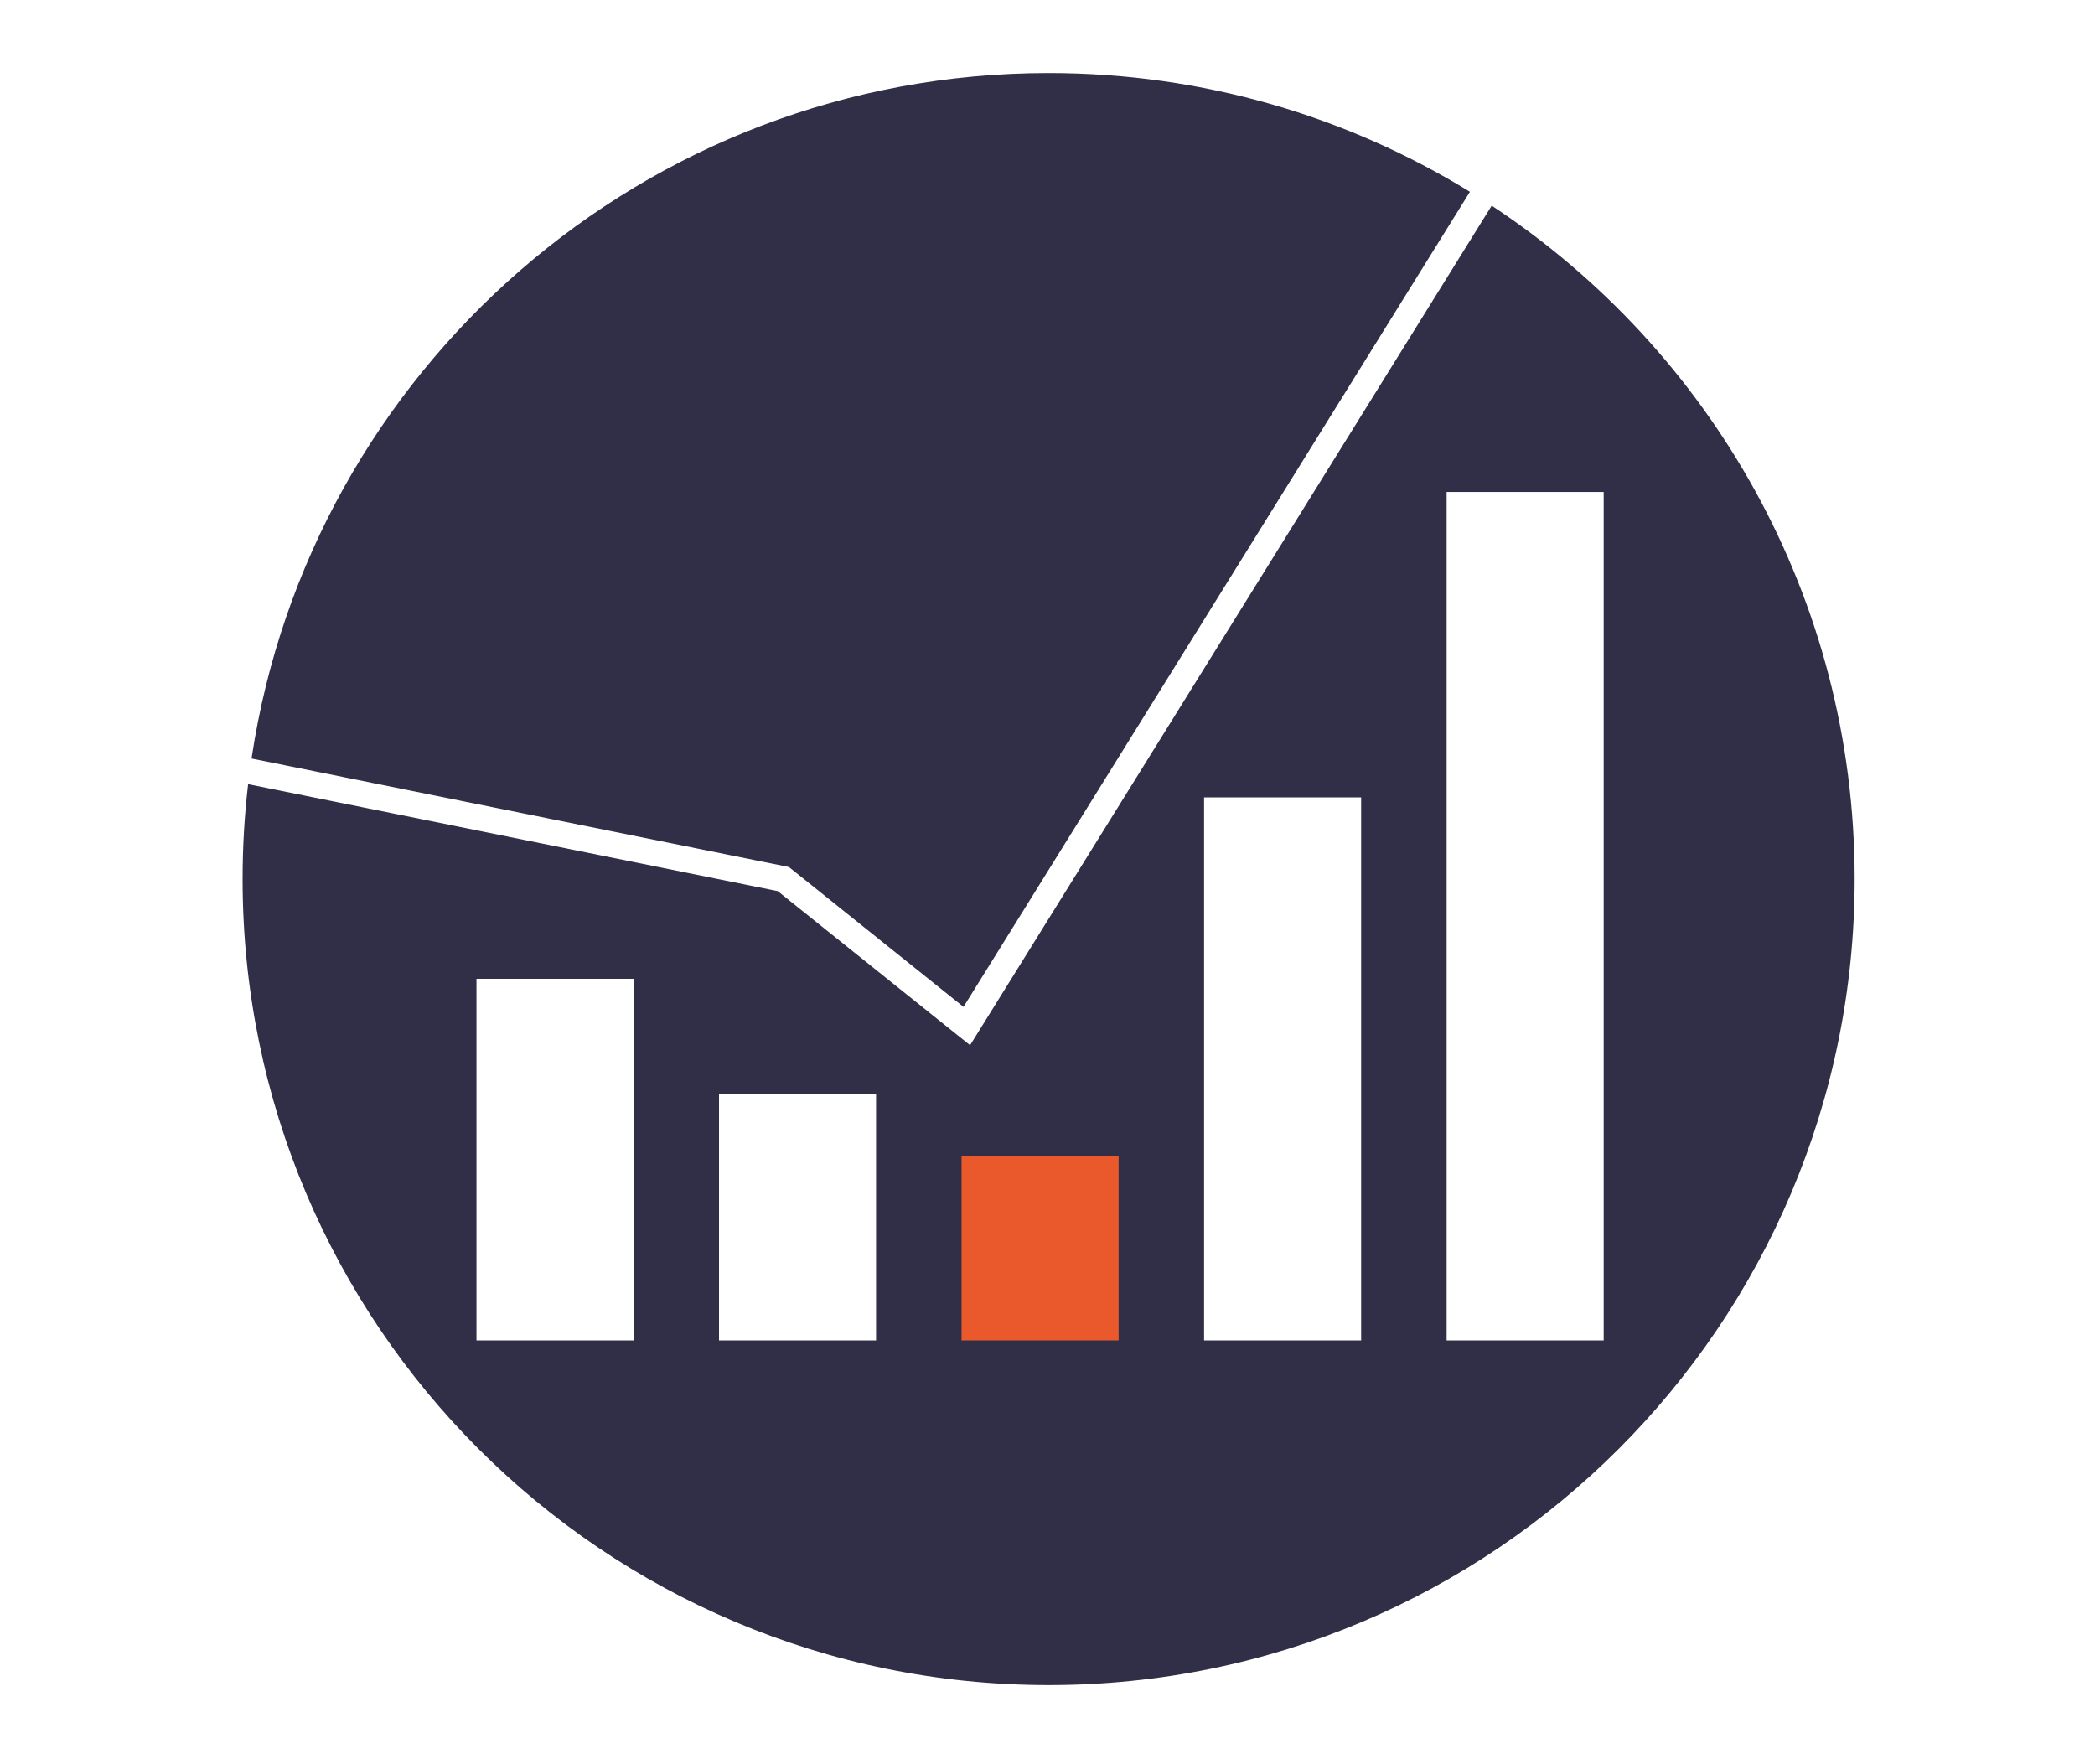 <?xml version="1.0" encoding="UTF-8"?>
<svg xmlns="http://www.w3.org/2000/svg" width="487" height="410" viewBox="0 0 487 410" fill="none">
  <path fill-rule="evenodd" clip-rule="evenodd" d="M56.392 204.348C56.392 307.828 140.28 391.716 243.76 391.716C347.24 391.716 431.128 307.828 431.128 204.348C431.128 138.915 397.586 81.315 346.758 47.805L225.5 242.969L180.783 207.142L57.677 182.286C56.828 189.522 56.392 196.884 56.392 204.348ZM336.281 114.361H372.789V311.583H336.281V114.361ZM316.408 185.361H279.9V311.591H316.408V185.361ZM110.761 227.521H147.269V311.591H110.761V227.521ZM167.141 254.281H203.646V311.593H167.141V254.281Z" fill="#312F48"></path>
  <path d="M243.76 16.98C279.658 16.98 313.198 27.076 341.696 44.583L223.973 234.058L183.398 201.549L58.473 176.325C71.999 86.138 149.803 16.98 243.76 16.98Z" fill="#312F48"></path>
  <path d="M260.029 268.762H223.521V311.587H260.029V268.762Z" fill="#E9592C"></path>
</svg>
